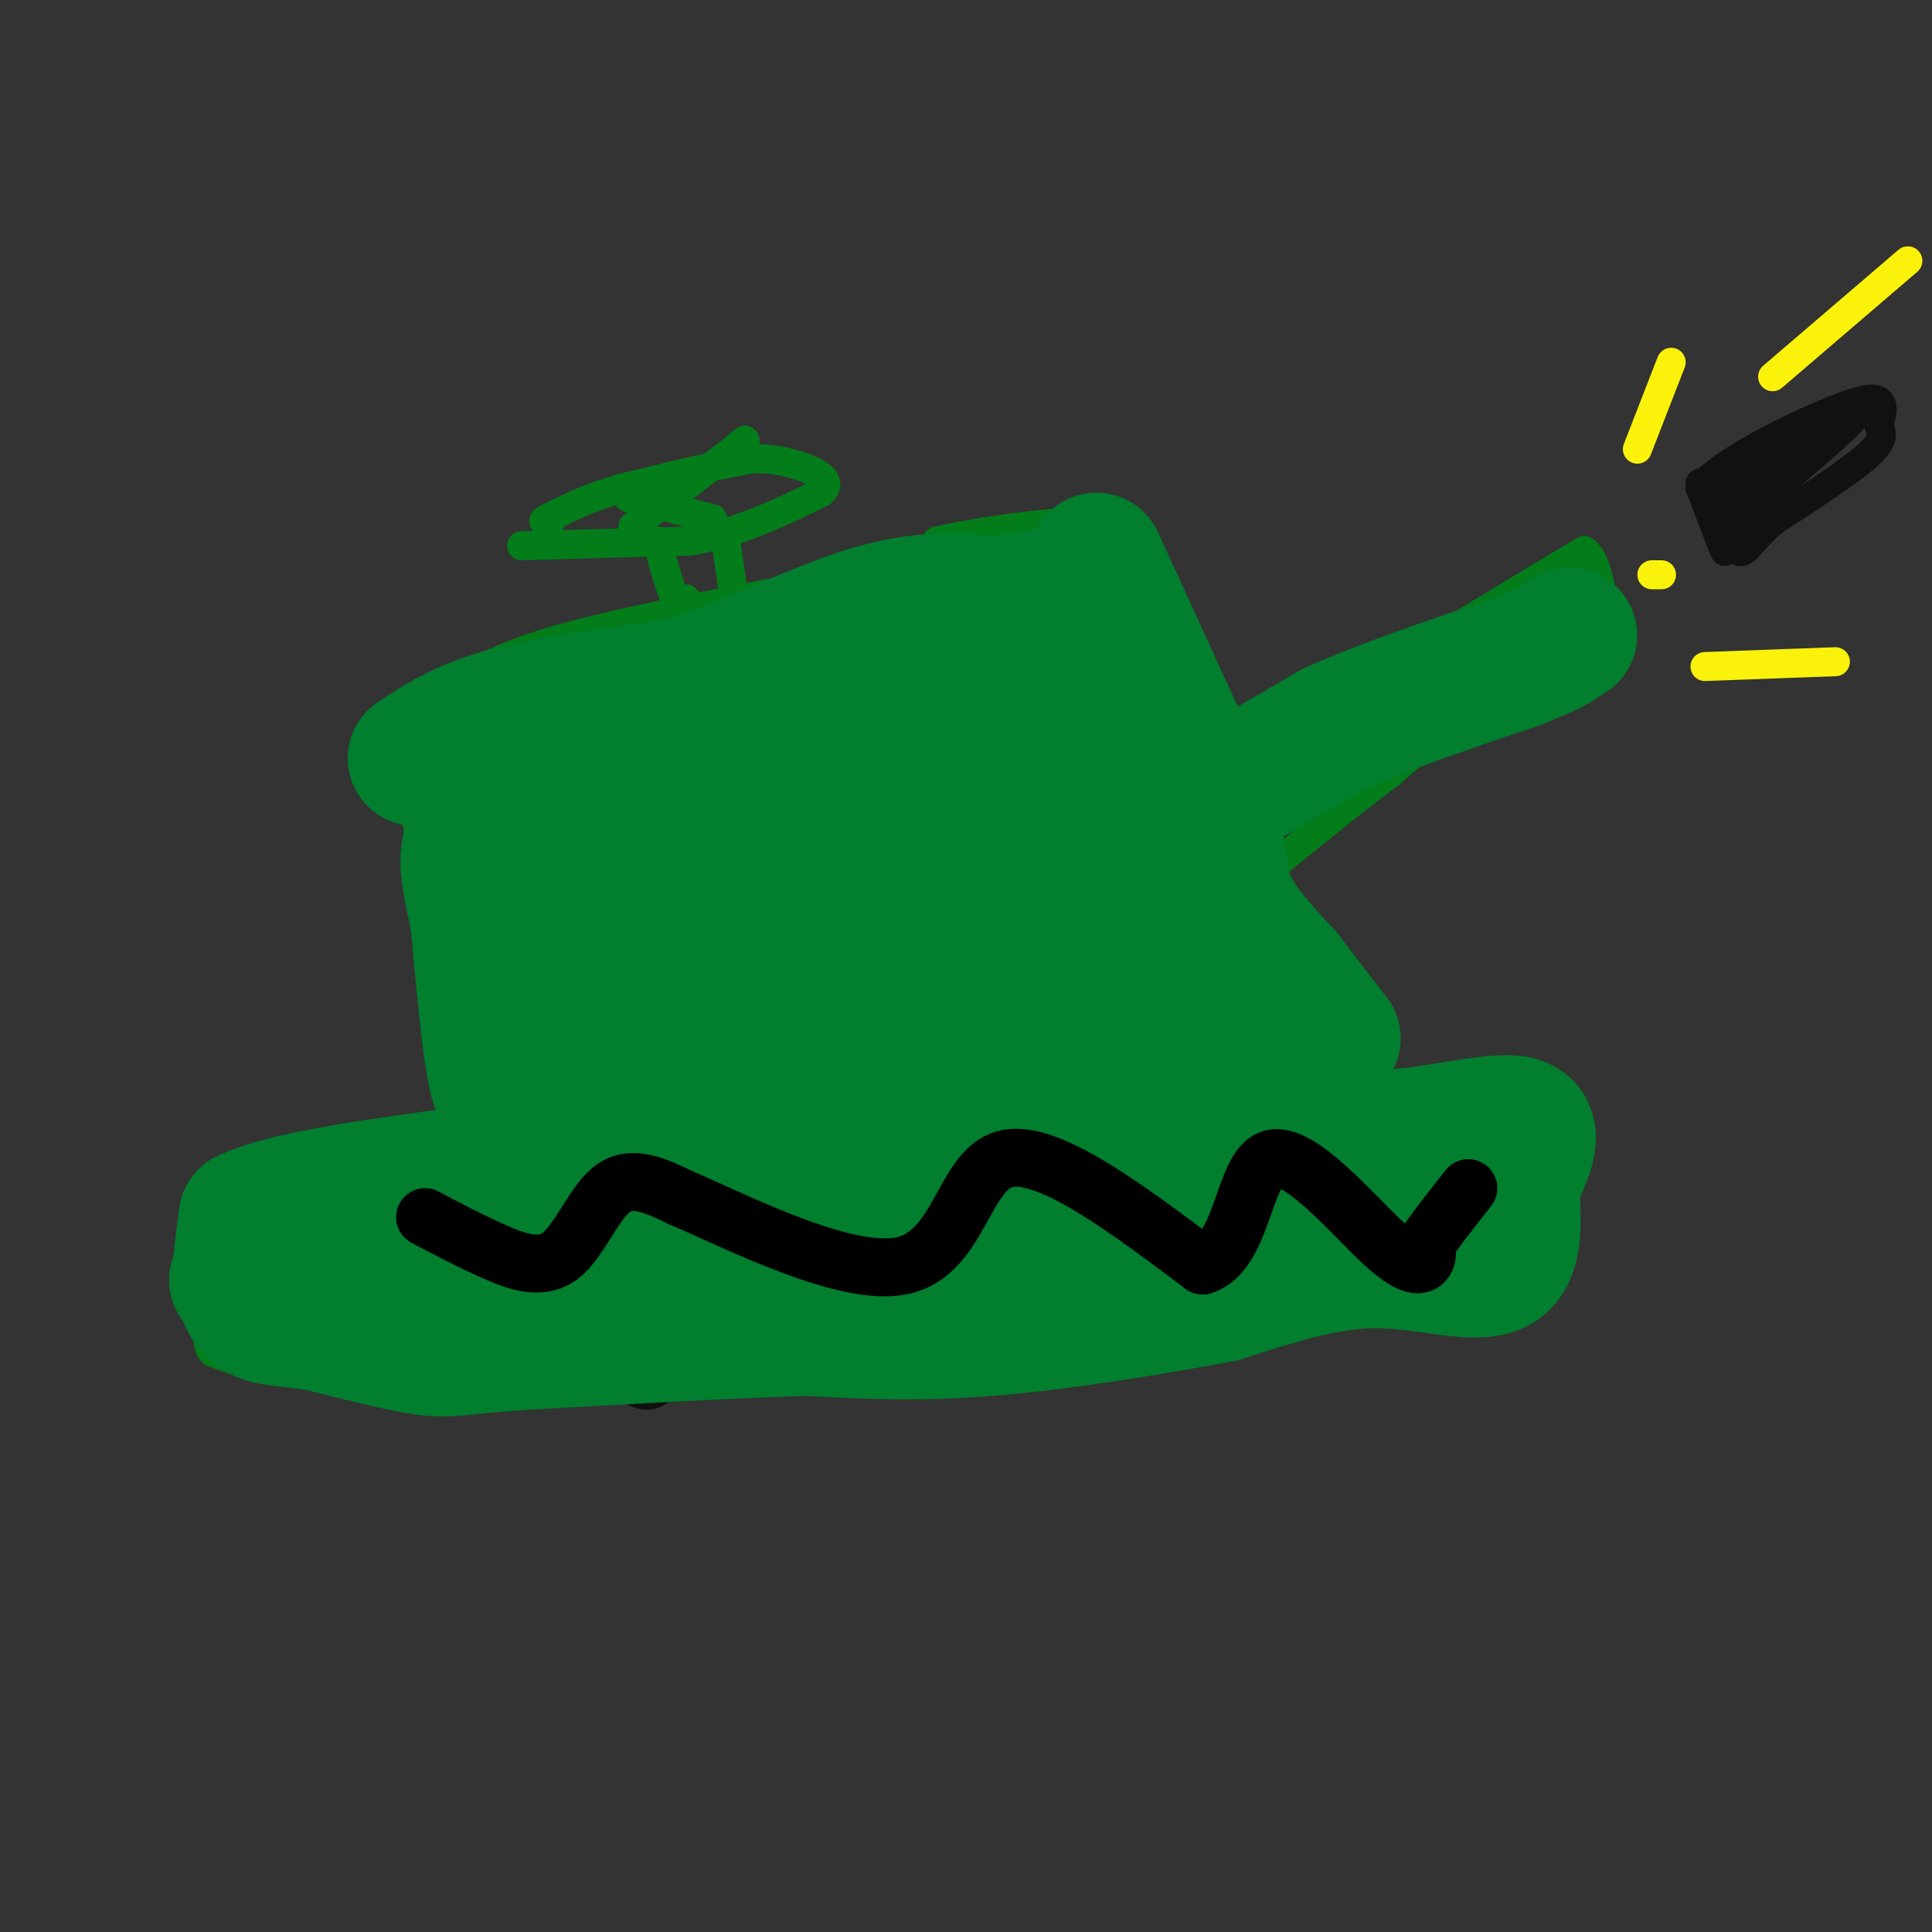 <svg viewBox='0 0 400 400' version='1.1' xmlns='http://www.w3.org/2000/svg' xmlns:xlink='http://www.w3.org/1999/xlink'><rect x="0" y="0" width="400" height="400" fill="#333333" stroke="none"/><g fill='none' stroke='rgb(2,125,25)' stroke-width='6' stroke-linecap='round' stroke-linejoin='round'><path d='M80,240c0.000,0.000 4.000,-2.000 4,-2'/><path d='M84,238c13.167,-1.500 44.083,-4.250 75,-7'/><path d='M159,231c25.167,-1.667 50.583,-2.333 76,-3'/><path d='M235,228c23.831,-0.203 45.408,0.791 56,2c10.592,1.209 10.198,2.633 12,4c1.802,1.367 5.801,2.676 8,7c2.199,4.324 2.600,11.662 3,19'/><path d='M314,260c0.733,4.244 1.067,5.356 0,6c-1.067,0.644 -3.533,0.822 -6,1'/><path d='M308,267c-15.833,1.333 -52.417,4.167 -89,7'/><path d='M219,274c-17.622,0.644 -17.178,-1.244 -30,0c-12.822,1.244 -38.911,5.622 -65,10'/><path d='M124,284c-20.000,1.833 -37.500,1.417 -55,1'/><path d='M69,285c-13.333,-0.667 -19.167,-2.833 -25,-5'/><path d='M44,280c-3.000,-3.333 2.000,-9.167 7,-15'/><path d='M51,265c3.667,-4.667 9.333,-8.833 15,-13'/><path d='M66,252c4.167,-3.500 7.083,-5.750 10,-8'/><path d='M76,244c1.667,-1.000 0.833,0.500 0,2'/><path d='M93,234c0.667,-11.333 1.333,-22.667 0,-34c-1.333,-11.333 -4.667,-22.667 -8,-34'/><path d='M85,166c-2.044,-7.556 -3.156,-9.444 -2,-12c1.156,-2.556 4.578,-5.778 8,-9'/><path d='M91,145c3.679,-3.643 8.875,-8.250 26,-13c17.125,-4.750 46.179,-9.643 61,-13c14.821,-3.357 15.411,-5.179 16,-7'/><path d='M194,112c9.733,-2.244 26.067,-4.356 34,-4c7.933,0.356 7.467,3.178 7,6'/><path d='M235,114c5.000,10.500 14.000,33.750 23,57'/><path d='M258,171c7.333,18.333 14.167,35.667 21,53'/><path d='M279,224c3.333,8.333 1.167,2.667 -1,-3'/><path d='M252,160c0.000,0.000 61.000,-37.000 61,-37'/><path d='M313,123c12.667,-7.667 13.833,-8.333 15,-9'/><path d='M328,114c3.333,2.167 4.167,12.083 5,22'/><path d='M333,136c-3.089,4.489 -13.311,4.711 -22,8c-8.689,3.289 -15.844,9.644 -23,16'/><path d='M288,160c-7.833,5.833 -15.917,12.417 -24,19'/><path d='M264,179c-4.000,3.000 -2.000,1.000 0,-1'/><path d='M150,110c0.000,0.000 2.000,14.000 2,14'/><path d='M152,124c0.333,2.500 0.167,1.750 0,1'/><path d='M108,113c0.000,0.000 35.000,-1.000 35,-1'/><path d='M143,112c10.333,-1.833 18.667,-5.917 27,-10'/><path d='M170,102c3.222,-2.844 -2.222,-4.956 -6,-6c-3.778,-1.044 -5.889,-1.022 -8,-1'/><path d='M156,95c-5.833,0.833 -16.417,3.417 -27,6'/><path d='M129,101c-7.000,2.000 -11.000,4.000 -15,6'/><path d='M114,107c-2.500,1.167 -1.250,1.083 0,1'/><path d='M136,112c0.000,0.000 2.000,7.000 2,7'/><path d='M138,119c0.933,3.000 2.267,7.000 3,8c0.733,1.000 0.867,-1.000 1,-3'/><path d='M130,103c0.000,0.000 16.000,4.000 16,4'/><path d='M146,107c2.667,0.667 1.333,0.333 0,0'/><path d='M131,109c0.000,0.000 21.000,-16.000 21,-16'/><path d='M152,93c3.667,-2.833 2.333,-1.917 1,-1'/></g>
<g fill='none' stroke='rgb(17,17,17)' stroke-width='6' stroke-linecap='round' stroke-linejoin='round'><path d='M69,265c-0.333,-1.333 -0.667,-2.667 0,-3c0.667,-0.333 2.333,0.333 4,1'/><path d='M73,263c1.262,-2.976 2.417,-10.917 5,-12c2.583,-1.083 6.595,4.690 10,5c3.405,0.310 6.202,-4.845 9,-10'/><path d='M97,246c1.925,-3.027 2.238,-5.595 3,-5c0.762,0.595 1.974,4.352 4,7c2.026,2.648 4.864,4.185 9,3c4.136,-1.185 9.568,-5.093 15,-9'/><path d='M128,242c4.598,1.411 8.593,9.440 13,12c4.407,2.560 9.225,-0.349 14,-4c4.775,-3.651 9.507,-8.043 12,-9c2.493,-0.957 2.746,1.522 3,4'/><path d='M170,245c10.511,1.867 35.289,4.533 48,4c12.711,-0.533 13.356,-4.267 14,-8'/><path d='M232,241c2.631,-5.036 2.208,-13.625 6,-11c3.792,2.625 11.798,16.464 17,20c5.202,3.536 7.601,-3.232 10,-10'/><path d='M265,240c6.311,0.400 17.089,6.400 22,8c4.911,1.600 3.956,-1.200 3,-4'/><path d='M290,244c0.022,1.733 -1.422,8.067 -4,11c-2.578,2.933 -6.289,2.467 -10,2'/><path d='M276,257c-3.429,-0.310 -7.000,-2.083 -9,0c-2.000,2.083 -2.429,8.024 -7,10c-4.571,1.976 -13.286,-0.012 -22,-2'/><path d='M238,265c-9.500,-0.333 -22.250,-0.167 -35,0'/><path d='M203,265c-13.000,1.667 -28.000,5.833 -43,10'/><path d='M160,275c-8.416,-0.912 -7.957,-8.193 -10,-7c-2.043,1.193 -6.589,10.860 -10,16c-3.411,5.140 -5.689,5.754 -9,4c-3.311,-1.754 -7.656,-5.877 -12,-10'/><path d='M119,278c-6.489,-0.311 -16.711,3.911 -23,5c-6.289,1.089 -8.644,-0.956 -11,-3'/><path d='M85,280c-3.833,-0.833 -7.917,-1.417 -12,-2'/><path d='M116,262c-1.583,-2.000 -3.167,-4.000 -7,-5c-3.833,-1.000 -9.917,-1.000 -16,-1'/><path d='M93,256c-3.643,2.810 -4.750,10.333 -5,14c-0.250,3.667 0.357,3.476 4,4c3.643,0.524 10.321,1.762 17,3'/><path d='M109,277c3.889,-0.733 5.111,-4.067 5,-6c-0.111,-1.933 -1.556,-2.467 -3,-3'/><path d='M153,251c-3.250,-1.250 -6.500,-2.500 -9,-1c-2.500,1.500 -4.250,5.750 -6,10'/><path d='M138,260c-1.845,1.917 -3.458,1.708 -5,3c-1.542,1.292 -3.012,4.083 0,6c3.012,1.917 10.506,2.958 18,4'/><path d='M151,273c2.833,-2.000 0.917,-9.000 -1,-16'/><path d='M199,246c-5.667,-0.750 -11.333,-1.500 -15,0c-3.667,1.500 -5.333,5.250 -7,9'/><path d='M177,255c-2.111,2.422 -3.889,3.978 -1,6c2.889,2.022 10.444,4.511 18,7'/><path d='M194,268c3.667,-2.333 3.833,-11.667 4,-21'/><path d='M221,249c0.000,0.000 -6.000,6.000 -6,6'/><path d='M215,255c0.489,2.578 4.711,6.022 9,7c4.289,0.978 8.644,-0.511 13,-2'/><path d='M237,260c2.111,-3.467 0.889,-11.133 -3,-14c-3.889,-2.867 -10.444,-0.933 -17,1'/><path d='M275,249c-1.833,-0.833 -3.667,-1.667 -6,-1c-2.333,0.667 -5.167,2.833 -8,5'/><path d='M261,253c-1.410,2.419 -0.935,5.968 0,9c0.935,3.032 2.329,5.547 5,7c2.671,1.453 6.620,1.844 10,1c3.380,-0.844 6.190,-2.922 9,-5'/><path d='M285,265c4.030,-2.531 9.606,-6.359 12,-9c2.394,-2.641 1.606,-4.096 0,-6c-1.606,-1.904 -4.030,-4.258 -8,-5c-3.970,-0.742 -9.485,0.129 -15,1'/><path d='M352,100c0.000,0.000 3.000,8.000 3,8'/><path d='M355,108c1.133,3.156 2.467,7.044 2,6c-0.467,-1.044 -2.733,-7.022 -5,-13'/><path d='M352,101c4.167,-5.167 17.083,-11.583 25,-15c7.917,-3.417 10.833,-3.833 12,-3c1.167,0.833 0.583,2.917 0,5'/><path d='M389,88c0.444,1.489 1.556,2.711 -2,6c-3.556,3.289 -11.778,8.644 -20,14'/><path d='M367,108c-4.578,4.044 -6.022,7.156 -7,6c-0.978,-1.156 -1.489,-6.578 -2,-12'/><path d='M358,102c4.000,-4.667 15.000,-10.333 26,-16'/><path d='M384,86c0.833,0.500 -10.083,9.750 -21,19'/><path d='M363,105c-3.000,2.333 0.000,-1.333 3,-5'/></g>
<g fill='none' stroke='rgb(251,242,11)' stroke-width='6' stroke-linecap='round' stroke-linejoin='round'><path d='M339,93c0.000,0.000 7.000,-18.000 7,-18'/><path d='M353,138c0.000,0.000 27.000,-1.000 27,-1'/><path d='M342,119c0.000,0.000 2.000,0.000 2,0'/><path d='M367,78c0.000,0.000 28.000,-24.000 28,-24'/></g>
<g fill='none' stroke='rgb(1,126,46)' stroke-width='28' stroke-linecap='round' stroke-linejoin='round'><path d='M86,157c4.917,-3.250 9.833,-6.500 19,-9c9.167,-2.500 22.583,-4.250 36,-6'/><path d='M141,142c13.111,-4.178 27.889,-11.622 39,-15c11.111,-3.378 18.556,-2.689 26,-2'/><path d='M206,125c7.333,-0.889 12.667,-2.111 15,-2c2.333,0.111 1.667,1.556 1,3'/><path d='M222,126c0.111,3.400 -0.111,10.400 3,18c3.111,7.600 9.556,15.800 16,24'/><path d='M241,168c6.500,9.833 14.750,22.417 23,35'/><path d='M264,203c3.489,7.444 0.711,8.556 -1,9c-1.711,0.444 -2.356,0.222 -3,0'/><path d='M260,212c-6.733,-0.756 -22.067,-2.644 -37,-1c-14.933,1.644 -29.467,6.822 -44,12'/><path d='M179,223c-10.133,3.156 -13.467,5.044 -23,5c-9.533,-0.044 -25.267,-2.022 -41,-4'/><path d='M115,224c-8.867,0.844 -10.533,4.956 -12,0c-1.467,-4.956 -2.733,-18.978 -4,-33'/><path d='M99,191c-1.644,-8.867 -3.756,-14.533 0,-19c3.756,-4.467 13.378,-7.733 23,-11'/><path d='M122,161c17.356,-5.933 49.244,-15.267 66,-19c16.756,-3.733 18.378,-1.867 20,0'/><path d='M208,142c5.190,0.845 8.167,2.958 8,4c-0.167,1.042 -3.476,1.012 -1,9c2.476,7.988 10.738,23.994 19,40'/><path d='M234,195c-2.511,6.222 -18.289,1.778 -36,2c-17.711,0.222 -37.356,5.111 -57,10'/><path d='M141,207c-13.667,1.511 -19.333,0.289 -22,-2c-2.667,-2.289 -2.333,-5.644 -2,-9'/><path d='M117,196c-0.369,-3.286 -0.292,-7.000 8,-10c8.292,-3.000 24.798,-5.286 38,-10c13.202,-4.714 23.101,-11.857 33,-19'/><path d='M196,157c6.778,0.511 7.222,11.289 6,16c-1.222,4.711 -4.111,3.356 -7,2'/><path d='M195,175c-17.444,2.933 -57.556,9.267 -72,11c-14.444,1.733 -3.222,-1.133 8,-4'/><path d='M131,182c5.005,-1.018 13.517,-1.561 24,-5c10.483,-3.439 22.938,-9.772 29,-12c6.062,-2.228 5.732,-0.351 5,2c-0.732,2.351 -1.866,5.175 -3,8'/><path d='M186,175c-1.333,2.500 -3.167,4.750 -5,7'/><path d='M227,116c0.000,0.000 22.000,48.000 22,48'/><path d='M249,164c4.000,11.644 3.000,16.756 5,22c2.000,5.244 7.000,10.622 12,16'/><path d='M266,202c3.667,4.833 6.833,8.917 10,13'/><path d='M252,165c0.000,0.000 24.000,-14.000 24,-14'/><path d='M276,151c10.333,-4.667 24.167,-9.333 38,-14'/><path d='M314,137c8.000,-3.167 9.000,-4.083 10,-5'/><path d='M324,132c1.667,-0.833 0.833,-0.417 0,0'/><path d='M49,265c5.000,1.167 10.000,2.333 16,1c6.000,-1.333 13.000,-5.167 20,-9'/><path d='M85,257c3.286,-2.452 1.500,-4.083 3,-6c1.500,-1.917 6.286,-4.119 18,-5c11.714,-0.881 30.357,-0.440 49,0'/><path d='M155,246c14.467,-1.244 26.133,-4.356 42,-6c15.867,-1.644 35.933,-1.822 56,-2'/><path d='M253,238c10.333,-0.333 8.167,-0.167 6,0'/><path d='M259,238c0.000,0.000 34.000,-3.000 34,-3'/><path d='M293,235c10.267,-1.444 18.933,-3.556 22,-2c3.067,1.556 0.533,6.778 -2,12'/><path d='M313,245c0.119,5.845 1.417,14.458 -3,17c-4.417,2.542 -14.548,-0.988 -25,-1c-10.452,-0.012 -21.226,3.494 -32,7'/><path d='M253,268c-13.956,2.644 -32.844,5.756 -48,7c-15.156,1.244 -26.578,0.622 -38,0'/><path d='M167,275c-16.333,0.500 -38.167,1.750 -60,3'/><path d='M107,278c-12.578,0.911 -14.022,1.689 -19,1c-4.978,-0.689 -13.489,-2.844 -22,-5'/><path d='M66,274c-5.911,-0.956 -9.689,-0.844 -12,-2c-2.311,-1.156 -3.156,-3.578 -4,-6'/><path d='M50,266c-0.500,-3.333 0.250,-8.667 1,-14'/><path d='M51,252c7.833,-3.833 26.917,-6.417 46,-9'/><path d='M97,243c25.595,-3.226 66.583,-6.792 82,-7c15.417,-0.208 5.262,2.940 8,5c2.738,2.060 18.369,3.030 34,4'/><path d='M221,245c17.378,2.133 43.822,5.467 36,8c-7.822,2.533 -49.911,4.267 -92,6'/><path d='M165,259c-31.234,4.067 -63.321,11.234 -77,14c-13.679,2.766 -8.952,1.129 -9,0c-0.048,-1.129 -4.871,-1.751 -1,-3c3.871,-1.249 16.435,-3.124 29,-5'/><path d='M107,265c18.012,-3.226 48.542,-8.792 81,-12c32.458,-3.208 66.845,-4.060 79,-5c12.155,-0.940 2.077,-1.970 -8,-3'/><path d='M259,245c-7.644,-4.200 -22.756,-13.200 -29,-18c-6.244,-4.800 -3.622,-5.400 -1,-6'/></g>
<g fill='none' stroke='rgb(0,0,0)' stroke-width='12' stroke-linecap='round' stroke-linejoin='round'><path d='M88,252c4.577,2.417 9.155,4.833 14,7c4.845,2.167 9.958,4.083 14,1c4.042,-3.083 7.012,-11.167 11,-14c3.988,-2.833 8.994,-0.417 14,2'/><path d='M141,248c11.810,5.048 34.333,16.667 46,14c11.667,-2.667 12.476,-19.619 21,-22c8.524,-2.381 24.762,9.810 41,22'/><path d='M249,262c8.263,-2.536 8.421,-19.876 14,-22c5.579,-2.124 16.579,10.967 23,17c6.421,6.033 8.263,5.010 9,4c0.737,-1.010 0.368,-2.005 0,-3'/><path d='M295,258c1.500,-2.500 5.250,-7.250 9,-12'/></g>
</svg>